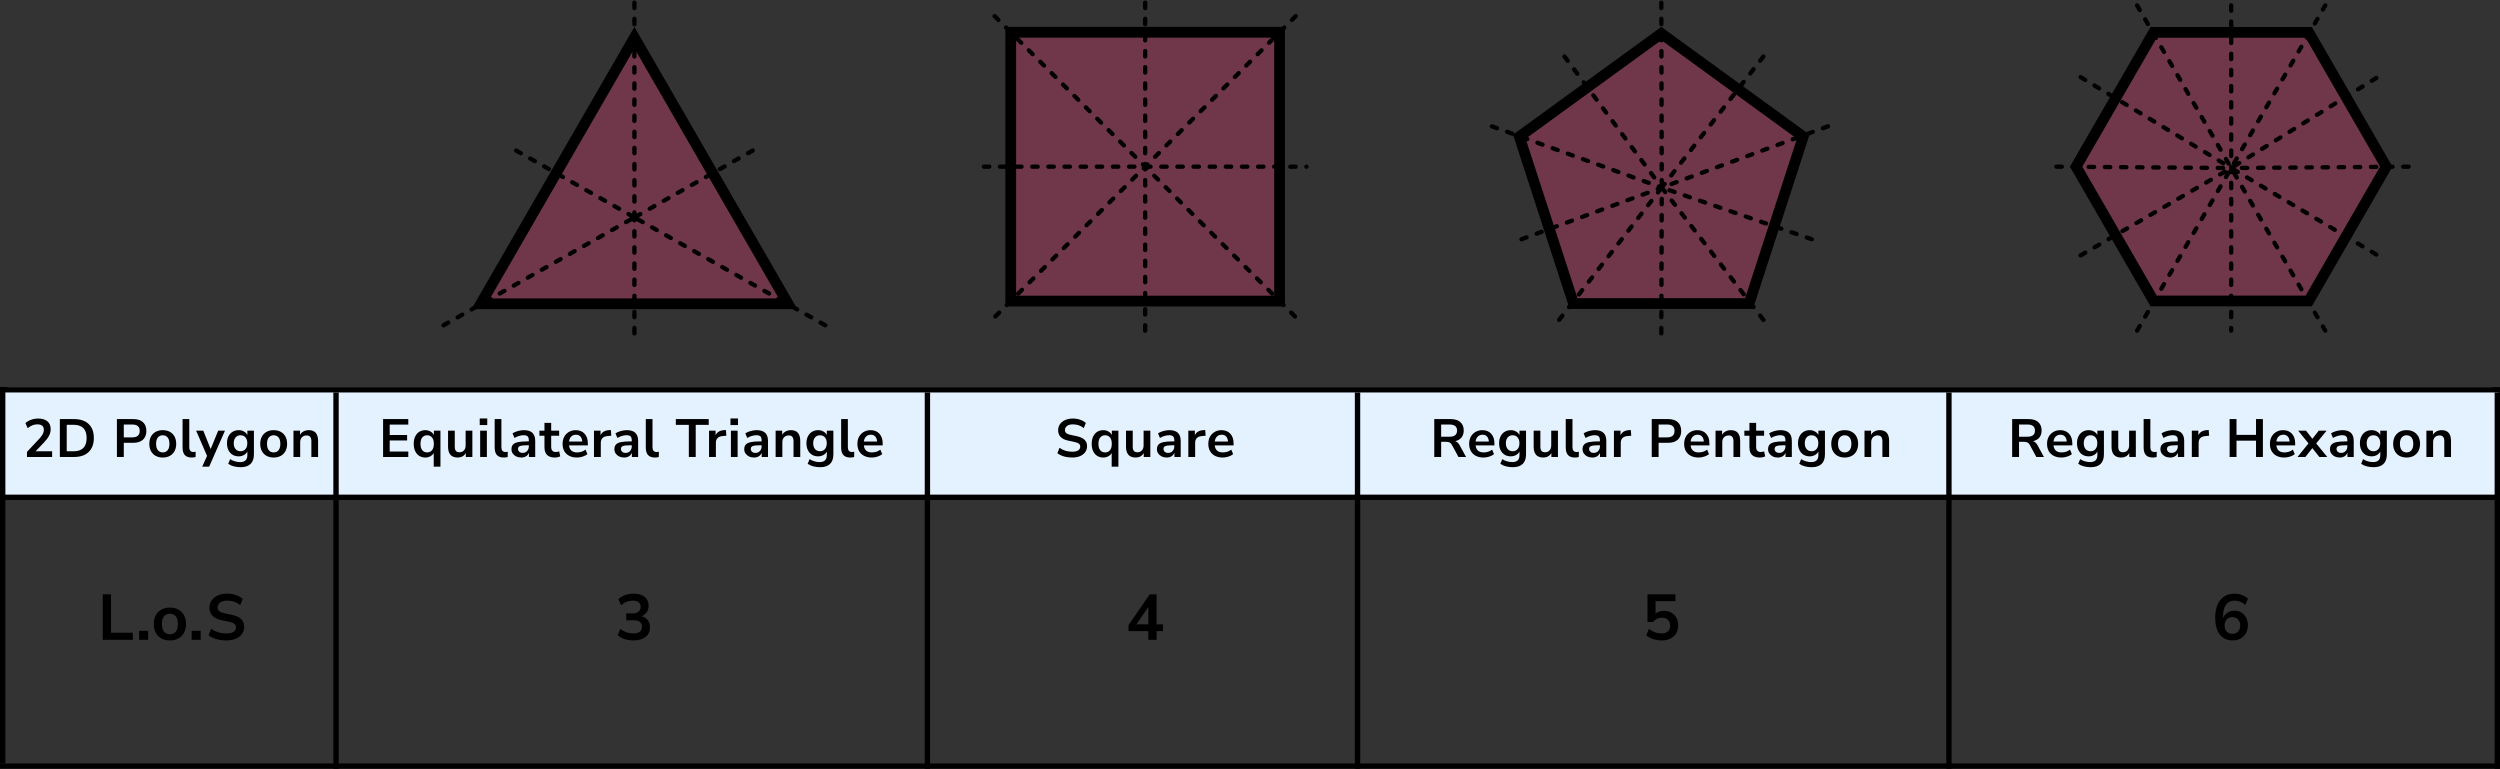 <?xml version="1.0" encoding="UTF-8"?> <svg xmlns="http://www.w3.org/2000/svg" width="465" height="143" viewBox="0 0 465 143" fill="none"><rect x="0" y="0" width="465" height="143" fill="#333333" stroke="none"/><path d="M0 74C0 72.895 0.895 72 2 72H463C464.105 72 465 72.895 465 74V91C465 92.105 464.105 93 463 93H2C0.895 93 0 92.105 0 91V74Z" fill="#E4F2FF"></path><line y1="72.5" x2="465" y2="72.5" stroke="black"></line><line y1="92.5" x2="465" y2="92.5" stroke="black"></line><line y1="142.5" x2="465" y2="142.5" stroke="black"></line><line x1="0.5" y1="72" x2="0.5" y2="142" stroke="black"></line><line x1="62.5" y1="73" x2="62.5" y2="143" stroke="black"></line><line x1="172.5" y1="73" x2="172.5" y2="143" stroke="black"></line><line x1="252.5" y1="73" x2="252.5" y2="143" stroke="black"></line><line x1="362.5" y1="73" x2="362.5" y2="143" stroke="black"></line><line x1="464.5" y1="73" x2="464.5" y2="143" stroke="black"></line><path d="M89.421 56.5L118 7L146.579 56.5H89.421Z" fill="#FF4081" fill-opacity="0.3" stroke="black" stroke-width="2"></path><path d="M118 0.5V40.435M118 62V40.435M96 28L118 40.435M153.5 60.5L118 40.435M140 28L118 40.435M82.5 60.5L118 40.435" stroke="black" stroke-width="0.8" stroke-linecap="round" stroke-linejoin="round" stroke-dasharray="1 2"></path><rect x="188" y="6" width="50" height="50" fill="#FF4081" fill-opacity="0.3" stroke="black" stroke-width="2"></rect><path d="M213 0.5V61.5M183 31H213H243M185 3L241 59M241 3L185 59" stroke="black" stroke-width="0.8" stroke-linecap="round" stroke-linejoin="round" stroke-dasharray="1 2"></path><path d="M282.595 25.421L309 6.236L335.405 25.421L325.319 56.462H292.681L282.595 25.421Z" fill="#FF4081" fill-opacity="0.3" stroke="black" stroke-width="2"></path><path d="M309 0.5L309.086 34.889M309 62L309.086 34.889M291 10.5L309.086 34.889M328 59.5L309.086 34.889M328 10.5L309.086 34.889M290 59.5L309.086 34.889M340 23.5L309.086 34.889M283 44.5L309.086 34.889M277.5 23.5L309.086 34.889M337 44.5L309.086 34.889" stroke="black" stroke-width="0.8" stroke-linecap="round" stroke-linejoin="round" stroke-dasharray="1 2"></path><path d="M400.577 55.981L386.155 31L400.577 6.019H429.423L443.845 31L429.423 55.981H400.577Z" fill="#FF4081" fill-opacity="0.3" stroke="black" stroke-width="2"></path><path d="M415 1V61.5M382.5 31L415 31.25M448 31L415 31.25M397.5 1L432.5 61.5M397.5 61.5L432.5 1M387 14.35L415 31.25M442 47.349L415 31.25M442 14.5L415 31.25M387 47.5L415 31.25" stroke="black" stroke-width="0.8" stroke-linecap="round" stroke-linejoin="round" stroke-dasharray="1 2"></path><path d="M5.016 85V84.05L7.296 81.62C7.602 81.287 7.822 80.993 7.956 80.74C8.089 80.48 8.156 80.217 8.156 79.95C8.156 79.27 7.746 78.93 6.926 78.93C6.286 78.93 5.696 79.17 5.156 79.65L4.726 78.69C5.006 78.437 5.356 78.233 5.776 78.08C6.196 77.927 6.632 77.85 7.086 77.85C7.839 77.85 8.416 78.02 8.816 78.36C9.222 78.7 9.426 79.187 9.426 79.82C9.426 80.247 9.322 80.657 9.116 81.05C8.916 81.443 8.599 81.867 8.166 82.32L6.616 83.94H9.696V85H5.016ZM11.132 85V77.95H13.752C14.932 77.95 15.842 78.253 16.482 78.86C17.128 79.467 17.452 80.337 17.452 81.47C17.452 82.597 17.128 83.467 16.482 84.08C15.842 84.693 14.932 85 13.752 85H11.132ZM12.412 83.94H13.672C15.298 83.94 16.112 83.117 16.112 81.47C16.112 79.83 15.298 79.01 13.672 79.01H12.412V83.94ZM21.744 85V77.95H24.804C25.578 77.95 26.174 78.143 26.594 78.53C27.014 78.917 27.224 79.457 27.224 80.15C27.224 80.843 27.014 81.387 26.594 81.78C26.174 82.167 25.578 82.36 24.804 82.36H23.024V85H21.744ZM23.024 81.35H24.604C25.524 81.35 25.984 80.95 25.984 80.15C25.984 79.357 25.524 78.96 24.604 78.96H23.024V81.35ZM30.274 85.1C29.767 85.1 29.327 84.997 28.954 84.79C28.58 84.583 28.29 84.29 28.084 83.91C27.877 83.523 27.774 83.07 27.774 82.55C27.774 82.03 27.877 81.58 28.084 81.2C28.29 80.82 28.58 80.527 28.954 80.32C29.327 80.113 29.767 80.01 30.274 80.01C30.78 80.01 31.22 80.113 31.594 80.32C31.967 80.527 32.257 80.82 32.464 81.2C32.67 81.58 32.774 82.03 32.774 82.55C32.774 83.07 32.67 83.523 32.464 83.91C32.257 84.29 31.967 84.583 31.594 84.79C31.22 84.997 30.78 85.1 30.274 85.1ZM30.274 84.15C30.647 84.15 30.947 84.017 31.174 83.75C31.4 83.477 31.514 83.077 31.514 82.55C31.514 82.017 31.4 81.62 31.174 81.36C30.947 81.093 30.647 80.96 30.274 80.96C29.9 80.96 29.6 81.093 29.374 81.36C29.147 81.62 29.034 82.017 29.034 82.55C29.034 83.077 29.147 83.477 29.374 83.75C29.6 84.017 29.9 84.15 30.274 84.15ZM35.656 85.1C35.075 85.1 34.645 84.943 34.365 84.63C34.092 84.31 33.956 83.843 33.956 83.23V77.95H35.206V83.17C35.206 83.77 35.459 84.07 35.965 84.07C36.039 84.07 36.112 84.067 36.185 84.06C36.259 84.053 36.329 84.04 36.395 84.02L36.376 85.01C36.136 85.07 35.895 85.1 35.656 85.1ZM37.612 86.8L38.512 84.8L36.482 80.11H37.812L39.182 83.53L40.582 80.11H41.842L38.902 86.8H37.612ZM44.768 86.9C44.315 86.9 43.888 86.847 43.488 86.74C43.095 86.64 42.748 86.483 42.448 86.27L42.808 85.4C43.088 85.587 43.388 85.723 43.708 85.81C44.028 85.903 44.348 85.95 44.668 85.95C45.561 85.95 46.008 85.52 46.008 84.66V83.99C45.868 84.263 45.651 84.48 45.358 84.64C45.071 84.8 44.751 84.88 44.398 84.88C43.958 84.88 43.575 84.78 43.248 84.58C42.921 84.373 42.668 84.087 42.488 83.72C42.308 83.353 42.218 82.927 42.218 82.44C42.218 81.953 42.308 81.53 42.488 81.17C42.668 80.803 42.921 80.52 43.248 80.32C43.575 80.113 43.958 80.01 44.398 80.01C44.765 80.01 45.091 80.093 45.378 80.26C45.665 80.42 45.875 80.637 46.008 80.91V80.11H47.228V84.51C47.228 85.303 47.018 85.9 46.598 86.3C46.178 86.7 45.568 86.9 44.768 86.9ZM44.738 83.93C45.125 83.93 45.431 83.797 45.658 83.53C45.885 83.263 45.998 82.9 45.998 82.44C45.998 81.98 45.885 81.62 45.658 81.36C45.431 81.093 45.125 80.96 44.738 80.96C44.351 80.96 44.045 81.093 43.818 81.36C43.591 81.62 43.478 81.98 43.478 82.44C43.478 82.9 43.591 83.263 43.818 83.53C44.045 83.797 44.351 83.93 44.738 83.93ZM50.903 85.1C50.396 85.1 49.956 84.997 49.583 84.79C49.21 84.583 48.92 84.29 48.713 83.91C48.506 83.523 48.403 83.07 48.403 82.55C48.403 82.03 48.506 81.58 48.713 81.2C48.92 80.82 49.21 80.527 49.583 80.32C49.956 80.113 50.396 80.01 50.903 80.01C51.41 80.01 51.85 80.113 52.223 80.32C52.596 80.527 52.886 80.82 53.093 81.2C53.3 81.58 53.403 82.03 53.403 82.55C53.403 83.07 53.3 83.523 53.093 83.91C52.886 84.29 52.596 84.583 52.223 84.79C51.85 84.997 51.41 85.1 50.903 85.1ZM50.903 84.15C51.276 84.15 51.576 84.017 51.803 83.75C52.03 83.477 52.143 83.077 52.143 82.55C52.143 82.017 52.03 81.62 51.803 81.36C51.576 81.093 51.276 80.96 50.903 80.96C50.53 80.96 50.23 81.093 50.003 81.36C49.776 81.62 49.663 82.017 49.663 82.55C49.663 83.077 49.776 83.477 50.003 83.75C50.23 84.017 50.53 84.15 50.903 84.15ZM54.585 85V80.11H55.805V80.87C55.971 80.59 56.195 80.377 56.475 80.23C56.761 80.083 57.081 80.01 57.435 80.01C58.588 80.01 59.165 80.68 59.165 82.02V85H57.915V82.08C57.915 81.7 57.841 81.423 57.695 81.25C57.555 81.077 57.335 80.99 57.035 80.99C56.668 80.99 56.375 81.107 56.155 81.34C55.941 81.567 55.835 81.87 55.835 82.25V85H54.585Z" fill="black"></path><path d="M71.254 85V77.95H75.944V78.97H72.484V80.91H75.724V81.93H72.484V83.98H75.944V85H71.254ZM80.672 86.8V84.26C80.532 84.513 80.322 84.717 80.042 84.87C79.762 85.023 79.448 85.1 79.102 85.1C78.675 85.1 78.298 84.997 77.972 84.79C77.652 84.583 77.402 84.29 77.222 83.91C77.042 83.523 76.952 83.07 76.952 82.55C76.952 82.023 77.042 81.573 77.222 81.2C77.402 80.82 77.652 80.527 77.972 80.32C78.298 80.113 78.675 80.01 79.102 80.01C79.462 80.01 79.785 80.093 80.072 80.26C80.358 80.42 80.568 80.637 80.702 80.91V80.11H81.922V86.8H80.672ZM79.452 84.15C79.825 84.15 80.125 84.017 80.352 83.75C80.578 83.477 80.692 83.077 80.692 82.55C80.692 82.017 80.578 81.62 80.352 81.36C80.125 81.093 79.825 80.96 79.452 80.96C79.078 80.96 78.778 81.093 78.552 81.36C78.325 81.62 78.212 82.017 78.212 82.55C78.212 83.077 78.325 83.477 78.552 83.75C78.778 84.017 79.078 84.15 79.452 84.15ZM85.138 85.1C83.938 85.1 83.338 84.427 83.338 83.08V80.11H84.588V83.1C84.588 83.447 84.658 83.703 84.798 83.87C84.938 84.037 85.161 84.12 85.468 84.12C85.801 84.12 86.074 84.007 86.288 83.78C86.501 83.547 86.608 83.24 86.608 82.86V80.11H87.858V85H86.638V84.27C86.311 84.823 85.811 85.1 85.138 85.1ZM89.229 79.06V77.84H90.629V79.06H89.229ZM89.309 85V80.11H90.559V85H89.309ZM93.708 85.1C93.128 85.1 92.698 84.943 92.418 84.63C92.144 84.31 92.008 83.843 92.008 83.23V77.95H93.258V83.17C93.258 83.77 93.511 84.07 94.018 84.07C94.091 84.07 94.164 84.067 94.238 84.06C94.311 84.053 94.381 84.04 94.448 84.02L94.428 85.01C94.188 85.07 93.948 85.1 93.708 85.1ZM96.961 85.1C96.608 85.1 96.291 85.033 96.011 84.9C95.738 84.76 95.521 84.573 95.361 84.34C95.208 84.107 95.131 83.843 95.131 83.55C95.131 83.19 95.224 82.907 95.411 82.7C95.598 82.487 95.901 82.333 96.321 82.24C96.741 82.147 97.304 82.1 98.011 82.1H98.361V81.89C98.361 81.557 98.288 81.317 98.141 81.17C97.994 81.023 97.748 80.95 97.401 80.95C97.128 80.95 96.848 80.993 96.561 81.08C96.274 81.16 95.984 81.287 95.691 81.46L95.331 80.61C95.504 80.49 95.708 80.387 95.941 80.3C96.181 80.207 96.431 80.137 96.691 80.09C96.958 80.037 97.208 80.01 97.441 80.01C98.154 80.01 98.684 80.177 99.031 80.51C99.378 80.837 99.551 81.347 99.551 82.04V85H98.381V84.22C98.268 84.493 98.088 84.71 97.841 84.87C97.594 85.023 97.301 85.1 96.961 85.1ZM97.221 84.24C97.548 84.24 97.818 84.127 98.031 83.9C98.251 83.673 98.361 83.387 98.361 83.04V82.82H98.021C97.394 82.82 96.958 82.87 96.711 82.97C96.471 83.063 96.351 83.237 96.351 83.49C96.351 83.71 96.428 83.89 96.581 84.03C96.734 84.17 96.948 84.24 97.221 84.24ZM103.21 85.1C101.916 85.1 101.27 84.46 101.27 83.18V81.05H100.33V80.11H101.27V78.65H102.52V80.11H104V81.05H102.52V83.11C102.52 83.43 102.59 83.67 102.73 83.83C102.87 83.99 103.096 84.07 103.41 84.07C103.503 84.07 103.6 84.06 103.7 84.04C103.8 84.013 103.903 83.987 104.01 83.96L104.2 84.88C104.08 84.947 103.926 85 103.74 85.04C103.56 85.08 103.383 85.1 103.21 85.1ZM107.319 85.1C106.765 85.1 106.289 84.997 105.889 84.79C105.489 84.583 105.179 84.29 104.959 83.91C104.745 83.53 104.639 83.08 104.639 82.56C104.639 82.053 104.742 81.61 104.949 81.23C105.162 80.85 105.452 80.553 105.819 80.34C106.192 80.12 106.615 80.01 107.089 80.01C107.782 80.01 108.329 80.23 108.729 80.67C109.135 81.11 109.339 81.71 109.339 82.47V82.84H105.839C105.932 83.713 106.432 84.15 107.339 84.15C107.612 84.15 107.885 84.11 108.159 84.03C108.432 83.943 108.682 83.81 108.909 83.63L109.259 84.47C109.025 84.663 108.732 84.817 108.379 84.93C108.025 85.043 107.672 85.1 107.319 85.1ZM107.139 80.86C106.772 80.86 106.475 80.973 106.249 81.2C106.022 81.427 105.885 81.733 105.839 82.12H108.299C108.272 81.713 108.159 81.403 107.959 81.19C107.765 80.97 107.492 80.86 107.139 80.86ZM110.479 85V80.11H111.699V80.97C111.939 80.39 112.452 80.07 113.239 80.01L113.619 79.98L113.699 81.04L112.979 81.11C112.159 81.19 111.749 81.61 111.749 82.37V85H110.479ZM116.106 85.1C115.753 85.1 115.436 85.033 115.156 84.9C114.883 84.76 114.666 84.573 114.506 84.34C114.353 84.107 114.276 83.843 114.276 83.55C114.276 83.19 114.369 82.907 114.556 82.7C114.743 82.487 115.046 82.333 115.466 82.24C115.886 82.147 116.449 82.1 117.156 82.1H117.506V81.89C117.506 81.557 117.433 81.317 117.286 81.17C117.139 81.023 116.893 80.95 116.546 80.95C116.273 80.95 115.993 80.993 115.706 81.08C115.419 81.16 115.129 81.287 114.836 81.46L114.476 80.61C114.649 80.49 114.853 80.387 115.086 80.3C115.326 80.207 115.576 80.137 115.836 80.09C116.103 80.037 116.353 80.01 116.586 80.01C117.299 80.01 117.829 80.177 118.176 80.51C118.523 80.837 118.696 81.347 118.696 82.04V85H117.526V84.22C117.413 84.493 117.233 84.71 116.986 84.87C116.739 85.023 116.446 85.1 116.106 85.1ZM116.366 84.24C116.693 84.24 116.963 84.127 117.176 83.9C117.396 83.673 117.506 83.387 117.506 83.04V82.82H117.166C116.539 82.82 116.103 82.87 115.856 82.97C115.616 83.063 115.496 83.237 115.496 83.49C115.496 83.71 115.573 83.89 115.726 84.03C115.879 84.17 116.093 84.24 116.366 84.24ZM121.815 85.1C121.235 85.1 120.805 84.943 120.525 84.63C120.251 84.31 120.115 83.843 120.115 83.23V77.95H121.365V83.17C121.365 83.77 121.618 84.07 122.125 84.07C122.198 84.07 122.271 84.067 122.345 84.06C122.418 84.053 122.488 84.04 122.555 84.02L122.535 85.01C122.295 85.07 122.055 85.1 121.815 85.1ZM128.123 85V79.02H125.703V77.95H131.823V79.02H129.403V85H128.123ZM131.883 85V80.11H133.103V80.97C133.343 80.39 133.856 80.07 134.643 80.01L135.023 79.98L135.103 81.04L134.383 81.11C133.563 81.19 133.153 81.61 133.153 82.37V85H131.883ZM135.869 79.06V77.84H137.269V79.06H135.869ZM135.949 85V80.11H137.199V85H135.949ZM140.258 85.1C139.905 85.1 139.588 85.033 139.308 84.9C139.035 84.76 138.818 84.573 138.658 84.34C138.505 84.107 138.428 83.843 138.428 83.55C138.428 83.19 138.521 82.907 138.708 82.7C138.895 82.487 139.198 82.333 139.618 82.24C140.038 82.147 140.601 82.1 141.308 82.1H141.658V81.89C141.658 81.557 141.585 81.317 141.438 81.17C141.291 81.023 141.045 80.95 140.698 80.95C140.425 80.95 140.145 80.993 139.858 81.08C139.571 81.16 139.281 81.287 138.988 81.46L138.628 80.61C138.801 80.49 139.005 80.387 139.238 80.3C139.478 80.207 139.728 80.137 139.988 80.09C140.255 80.037 140.505 80.01 140.738 80.01C141.451 80.01 141.981 80.177 142.328 80.51C142.675 80.837 142.848 81.347 142.848 82.04V85H141.678V84.22C141.565 84.493 141.385 84.71 141.138 84.87C140.891 85.023 140.598 85.1 140.258 85.1ZM140.518 84.24C140.845 84.24 141.115 84.127 141.328 83.9C141.548 83.673 141.658 83.387 141.658 83.04V82.82H141.318C140.691 82.82 140.255 82.87 140.008 82.97C139.768 83.063 139.648 83.237 139.648 83.49C139.648 83.71 139.725 83.89 139.878 84.03C140.031 84.17 140.245 84.24 140.518 84.24ZM144.267 85V80.11H145.487V80.87C145.653 80.59 145.877 80.377 146.157 80.23C146.443 80.083 146.763 80.01 147.117 80.01C148.27 80.01 148.847 80.68 148.847 82.02V85H147.597V82.08C147.597 81.7 147.523 81.423 147.377 81.25C147.237 81.077 147.017 80.99 146.717 80.99C146.35 80.99 146.057 81.107 145.837 81.34C145.623 81.567 145.517 81.87 145.517 82.25V85H144.267ZM152.546 86.9C152.093 86.9 151.666 86.847 151.266 86.74C150.873 86.64 150.526 86.483 150.226 86.27L150.586 85.4C150.866 85.587 151.166 85.723 151.486 85.81C151.806 85.903 152.126 85.95 152.446 85.95C153.34 85.95 153.786 85.52 153.786 84.66V83.99C153.646 84.263 153.43 84.48 153.136 84.64C152.85 84.8 152.53 84.88 152.176 84.88C151.736 84.88 151.353 84.78 151.026 84.58C150.7 84.373 150.446 84.087 150.266 83.72C150.086 83.353 149.996 82.927 149.996 82.44C149.996 81.953 150.086 81.53 150.266 81.17C150.446 80.803 150.7 80.52 151.026 80.32C151.353 80.113 151.736 80.01 152.176 80.01C152.543 80.01 152.87 80.093 153.156 80.26C153.443 80.42 153.653 80.637 153.786 80.91V80.11H155.006V84.51C155.006 85.303 154.796 85.9 154.376 86.3C153.956 86.7 153.346 86.9 152.546 86.9ZM152.516 83.93C152.903 83.93 153.21 83.797 153.436 83.53C153.663 83.263 153.776 82.9 153.776 82.44C153.776 81.98 153.663 81.62 153.436 81.36C153.21 81.093 152.903 80.96 152.516 80.96C152.13 80.96 151.823 81.093 151.596 81.36C151.37 81.62 151.256 81.98 151.256 82.44C151.256 82.9 151.37 83.263 151.596 83.53C151.823 83.797 152.13 83.93 152.516 83.93ZM158.151 85.1C157.571 85.1 157.141 84.943 156.861 84.63C156.588 84.31 156.451 83.843 156.451 83.23V77.95H157.701V83.17C157.701 83.77 157.955 84.07 158.461 84.07C158.535 84.07 158.608 84.067 158.681 84.06C158.755 84.053 158.825 84.04 158.891 84.02L158.871 85.01C158.631 85.07 158.391 85.1 158.151 85.1ZM162.156 85.1C161.603 85.1 161.126 84.997 160.726 84.79C160.326 84.583 160.016 84.29 159.796 83.91C159.583 83.53 159.476 83.08 159.476 82.56C159.476 82.053 159.579 81.61 159.786 81.23C159.999 80.85 160.289 80.553 160.656 80.34C161.029 80.12 161.453 80.01 161.926 80.01C162.619 80.01 163.166 80.23 163.566 80.67C163.973 81.11 164.176 81.71 164.176 82.47V82.84H160.676C160.769 83.713 161.269 84.15 162.176 84.15C162.449 84.15 162.723 84.11 162.996 84.03C163.269 83.943 163.519 83.81 163.746 83.63L164.096 84.47C163.863 84.663 163.569 84.817 163.216 84.93C162.863 85.043 162.509 85.1 162.156 85.1ZM161.976 80.86C161.609 80.86 161.313 80.973 161.086 81.2C160.859 81.427 160.723 81.733 160.676 82.12H163.136C163.109 81.713 162.996 81.403 162.796 81.19C162.603 80.97 162.329 80.86 161.976 80.86Z" fill="black"></path><path d="M199.414 85.1C198.861 85.1 198.347 85.03 197.874 84.89C197.401 84.743 197.001 84.547 196.674 84.3L197.064 83.29C197.391 83.523 197.747 83.703 198.134 83.83C198.527 83.957 198.954 84.02 199.414 84.02C199.941 84.02 200.324 83.933 200.564 83.76C200.804 83.58 200.924 83.35 200.924 83.07C200.924 82.837 200.837 82.653 200.664 82.52C200.497 82.387 200.207 82.277 199.794 82.19L198.694 81.96C197.441 81.693 196.814 81.05 196.814 80.03C196.814 79.59 196.931 79.207 197.164 78.88C197.397 78.553 197.721 78.3 198.134 78.12C198.547 77.94 199.024 77.85 199.564 77.85C200.044 77.85 200.494 77.923 200.914 78.07C201.334 78.21 201.684 78.41 201.964 78.67L201.574 79.63C201.021 79.163 200.347 78.93 199.554 78.93C199.094 78.93 198.734 79.027 198.474 79.22C198.214 79.413 198.084 79.667 198.084 79.98C198.084 80.22 198.164 80.413 198.324 80.56C198.484 80.7 198.757 80.81 199.144 80.89L200.234 81.12C200.894 81.26 201.384 81.48 201.704 81.78C202.031 82.08 202.194 82.48 202.194 82.98C202.194 83.4 202.081 83.77 201.854 84.09C201.627 84.41 201.304 84.66 200.884 84.84C200.471 85.013 199.981 85.1 199.414 85.1ZM206.772 86.8V84.26C206.632 84.513 206.422 84.717 206.142 84.87C205.862 85.023 205.549 85.1 205.202 85.1C204.776 85.1 204.399 84.997 204.072 84.79C203.752 84.583 203.502 84.29 203.322 83.91C203.142 83.523 203.052 83.07 203.052 82.55C203.052 82.023 203.142 81.573 203.322 81.2C203.502 80.82 203.752 80.527 204.072 80.32C204.399 80.113 204.776 80.01 205.202 80.01C205.562 80.01 205.886 80.093 206.172 80.26C206.459 80.42 206.669 80.637 206.802 80.91V80.11H208.022V86.8H206.772ZM205.552 84.15C205.926 84.15 206.226 84.017 206.452 83.75C206.679 83.477 206.792 83.077 206.792 82.55C206.792 82.017 206.679 81.62 206.452 81.36C206.226 81.093 205.926 80.96 205.552 80.96C205.179 80.96 204.879 81.093 204.652 81.36C204.426 81.62 204.312 82.017 204.312 82.55C204.312 83.077 204.426 83.477 204.652 83.75C204.879 84.017 205.179 84.15 205.552 84.15ZM211.239 85.1C210.039 85.1 209.439 84.427 209.439 83.08V80.11H210.689V83.1C210.689 83.447 210.759 83.703 210.899 83.87C211.039 84.037 211.262 84.12 211.569 84.12C211.902 84.12 212.175 84.007 212.389 83.78C212.602 83.547 212.709 83.24 212.709 82.86V80.11H213.959V85H212.739V84.27C212.412 84.823 211.912 85.1 211.239 85.1ZM217.02 85.1C216.666 85.1 216.35 85.033 216.07 84.9C215.796 84.76 215.58 84.573 215.42 84.34C215.266 84.107 215.19 83.843 215.19 83.55C215.19 83.19 215.283 82.907 215.47 82.7C215.656 82.487 215.96 82.333 216.38 82.24C216.8 82.147 217.363 82.1 218.07 82.1H218.42V81.89C218.42 81.557 218.346 81.317 218.2 81.17C218.053 81.023 217.806 80.95 217.46 80.95C217.186 80.95 216.906 80.993 216.62 81.08C216.333 81.16 216.043 81.287 215.75 81.46L215.39 80.61C215.563 80.49 215.766 80.387 216 80.3C216.24 80.207 216.49 80.137 216.75 80.09C217.016 80.037 217.266 80.01 217.5 80.01C218.213 80.01 218.743 80.177 219.09 80.51C219.436 80.837 219.61 81.347 219.61 82.04V85H218.44V84.22C218.326 84.493 218.146 84.71 217.9 84.87C217.653 85.023 217.36 85.1 217.02 85.1ZM217.28 84.24C217.606 84.24 217.876 84.127 218.09 83.9C218.31 83.673 218.42 83.387 218.42 83.04V82.82H218.08C217.453 82.82 217.016 82.87 216.77 82.97C216.53 83.063 216.41 83.237 216.41 83.49C216.41 83.71 216.486 83.89 216.64 84.03C216.793 84.17 217.006 84.24 217.28 84.24ZM221.028 85V80.11H222.248V80.97C222.488 80.39 223.002 80.07 223.788 80.01L224.168 79.98L224.248 81.04L223.528 81.11C222.708 81.19 222.298 81.61 222.298 82.37V85H221.028ZM227.426 85.1C226.873 85.1 226.396 84.997 225.996 84.79C225.596 84.583 225.286 84.29 225.066 83.91C224.853 83.53 224.746 83.08 224.746 82.56C224.746 82.053 224.85 81.61 225.056 81.23C225.27 80.85 225.56 80.553 225.926 80.34C226.3 80.12 226.723 80.01 227.196 80.01C227.89 80.01 228.436 80.23 228.836 80.67C229.243 81.11 229.446 81.71 229.446 82.47V82.84H225.946C226.04 83.713 226.54 84.15 227.446 84.15C227.72 84.15 227.993 84.11 228.266 84.03C228.54 83.943 228.79 83.81 229.016 83.63L229.366 84.47C229.133 84.663 228.84 84.817 228.486 84.93C228.133 85.043 227.78 85.1 227.426 85.1ZM227.246 80.86C226.88 80.86 226.583 80.973 226.356 81.2C226.13 81.427 225.993 81.733 225.946 82.12H228.406C228.38 81.713 228.266 81.403 228.066 81.19C227.873 80.97 227.6 80.86 227.246 80.86Z" fill="black"></path><path d="M266.775 85V77.95H269.835C270.608 77.95 271.205 78.137 271.625 78.51C272.045 78.877 272.255 79.393 272.255 80.06C272.255 80.587 272.118 81.023 271.845 81.37C271.572 81.71 271.178 81.94 270.665 82.06C271.005 82.167 271.285 82.423 271.505 82.83L272.685 85H271.275L270.055 82.75C269.935 82.53 269.792 82.38 269.625 82.3C269.465 82.22 269.258 82.18 269.005 82.18H268.055V85H266.775ZM268.055 81.23H269.615C270.548 81.23 271.015 80.85 271.015 80.09C271.015 79.337 270.548 78.96 269.615 78.96H268.055V81.23ZM275.943 85.1C275.39 85.1 274.913 84.997 274.513 84.79C274.113 84.583 273.803 84.29 273.583 83.91C273.37 83.53 273.263 83.08 273.263 82.56C273.263 82.053 273.367 81.61 273.573 81.23C273.787 80.85 274.077 80.553 274.443 80.34C274.817 80.12 275.24 80.01 275.713 80.01C276.407 80.01 276.953 80.23 277.353 80.67C277.76 81.11 277.963 81.71 277.963 82.47V82.84H274.463C274.557 83.713 275.057 84.15 275.963 84.15C276.237 84.15 276.51 84.11 276.783 84.03C277.057 83.943 277.307 83.81 277.533 83.63L277.883 84.47C277.65 84.663 277.357 84.817 277.003 84.93C276.65 85.043 276.297 85.1 275.943 85.1ZM275.763 80.86C275.397 80.86 275.1 80.973 274.873 81.2C274.647 81.427 274.51 81.733 274.463 82.12H276.923C276.897 81.713 276.783 81.403 276.583 81.19C276.39 80.97 276.117 80.86 275.763 80.86ZM281.383 86.9C280.93 86.9 280.503 86.847 280.103 86.74C279.71 86.64 279.363 86.483 279.063 86.27L279.423 85.4C279.703 85.587 280.003 85.723 280.323 85.81C280.643 85.903 280.963 85.95 281.283 85.95C282.177 85.95 282.623 85.52 282.623 84.66V83.99C282.483 84.263 282.267 84.48 281.973 84.64C281.687 84.8 281.367 84.88 281.013 84.88C280.573 84.88 280.19 84.78 279.863 84.58C279.537 84.373 279.283 84.087 279.103 83.72C278.923 83.353 278.833 82.927 278.833 82.44C278.833 81.953 278.923 81.53 279.103 81.17C279.283 80.803 279.537 80.52 279.863 80.32C280.19 80.113 280.573 80.01 281.013 80.01C281.38 80.01 281.707 80.093 281.993 80.26C282.28 80.42 282.49 80.637 282.623 80.91V80.11H283.843V84.51C283.843 85.303 283.633 85.9 283.213 86.3C282.793 86.7 282.183 86.9 281.383 86.9ZM281.353 83.93C281.74 83.93 282.047 83.797 282.273 83.53C282.5 83.263 282.613 82.9 282.613 82.44C282.613 81.98 282.5 81.62 282.273 81.36C282.047 81.093 281.74 80.96 281.353 80.96C280.967 80.96 280.66 81.093 280.433 81.36C280.207 81.62 280.093 81.98 280.093 82.44C280.093 82.9 280.207 83.263 280.433 83.53C280.66 83.797 280.967 83.93 281.353 83.93ZM287.058 85.1C285.858 85.1 285.258 84.427 285.258 83.08V80.11H286.508V83.1C286.508 83.447 286.578 83.703 286.718 83.87C286.858 84.037 287.082 84.12 287.388 84.12C287.722 84.12 287.995 84.007 288.208 83.78C288.422 83.547 288.528 83.24 288.528 82.86V80.11H289.778V85H288.558V84.27C288.232 84.823 287.732 85.1 287.058 85.1ZM292.929 85.1C292.349 85.1 291.919 84.943 291.639 84.63C291.366 84.31 291.229 83.843 291.229 83.23V77.95H292.479V83.17C292.479 83.77 292.733 84.07 293.239 84.07C293.313 84.07 293.386 84.067 293.459 84.06C293.533 84.053 293.603 84.04 293.669 84.02L293.649 85.01C293.409 85.07 293.169 85.1 292.929 85.1ZM296.183 85.1C295.83 85.1 295.513 85.033 295.233 84.9C294.96 84.76 294.743 84.573 294.583 84.34C294.43 84.107 294.353 83.843 294.353 83.55C294.353 83.19 294.446 82.907 294.633 82.7C294.82 82.487 295.123 82.333 295.543 82.24C295.963 82.147 296.526 82.1 297.233 82.1H297.583V81.89C297.583 81.557 297.51 81.317 297.363 81.17C297.216 81.023 296.97 80.95 296.623 80.95C296.35 80.95 296.07 80.993 295.783 81.08C295.496 81.16 295.206 81.287 294.913 81.46L294.553 80.61C294.726 80.49 294.93 80.387 295.163 80.3C295.403 80.207 295.653 80.137 295.913 80.09C296.18 80.037 296.43 80.01 296.663 80.01C297.376 80.01 297.906 80.177 298.253 80.51C298.6 80.837 298.773 81.347 298.773 82.04V85H297.603V84.22C297.49 84.493 297.31 84.71 297.063 84.87C296.816 85.023 296.523 85.1 296.183 85.1ZM296.443 84.24C296.77 84.24 297.04 84.127 297.253 83.9C297.473 83.673 297.583 83.387 297.583 83.04V82.82H297.243C296.616 82.82 296.18 82.87 295.933 82.97C295.693 83.063 295.573 83.237 295.573 83.49C295.573 83.71 295.65 83.89 295.803 84.03C295.956 84.17 296.17 84.24 296.443 84.24ZM300.192 85V80.11H301.412V80.97C301.652 80.39 302.165 80.07 302.952 80.01L303.332 79.98L303.412 81.04L302.692 81.11C301.872 81.19 301.462 81.61 301.462 82.37V85H300.192ZM307.223 85V77.95H310.283C311.056 77.95 311.653 78.143 312.073 78.53C312.493 78.917 312.703 79.457 312.703 80.15C312.703 80.843 312.493 81.387 312.073 81.78C311.653 82.167 311.056 82.36 310.283 82.36H308.503V85H307.223ZM308.503 81.35H310.083C311.003 81.35 311.463 80.95 311.463 80.15C311.463 79.357 311.003 78.96 310.083 78.96H308.503V81.35ZM315.932 85.1C315.379 85.1 314.902 84.997 314.502 84.79C314.102 84.583 313.792 84.29 313.572 83.91C313.359 83.53 313.252 83.08 313.252 82.56C313.252 82.053 313.356 81.61 313.562 81.23C313.776 80.85 314.066 80.553 314.432 80.34C314.806 80.12 315.229 80.01 315.702 80.01C316.396 80.01 316.942 80.23 317.342 80.67C317.749 81.11 317.952 81.71 317.952 82.47V82.84H314.452C314.546 83.713 315.046 84.15 315.952 84.15C316.226 84.15 316.499 84.11 316.772 84.03C317.046 83.943 317.296 83.81 317.522 83.63L317.872 84.47C317.639 84.663 317.346 84.817 316.992 84.93C316.639 85.043 316.286 85.1 315.932 85.1ZM315.752 80.86C315.386 80.86 315.089 80.973 314.862 81.2C314.636 81.427 314.499 81.733 314.452 82.12H316.912C316.886 81.713 316.772 81.403 316.572 81.19C316.379 80.97 316.106 80.86 315.752 80.86ZM319.092 85V80.11H320.312V80.87C320.479 80.59 320.702 80.377 320.982 80.23C321.269 80.083 321.589 80.01 321.942 80.01C323.096 80.01 323.672 80.68 323.672 82.02V85H322.422V82.08C322.422 81.7 322.349 81.423 322.202 81.25C322.062 81.077 321.842 80.99 321.542 80.99C321.176 80.99 320.882 81.107 320.662 81.34C320.449 81.567 320.342 81.87 320.342 82.25V85H319.092ZM327.332 85.1C326.039 85.1 325.392 84.46 325.392 83.18V81.05H324.452V80.11H325.392V78.65H326.642V80.11H328.122V81.05H326.642V83.11C326.642 83.43 326.712 83.67 326.852 83.83C326.992 83.99 327.219 84.07 327.532 84.07C327.625 84.07 327.722 84.06 327.822 84.04C327.922 84.013 328.025 83.987 328.132 83.96L328.322 84.88C328.202 84.947 328.049 85 327.862 85.04C327.682 85.08 327.505 85.1 327.332 85.1ZM330.69 85.1C330.337 85.1 330.02 85.033 329.74 84.9C329.467 84.76 329.25 84.573 329.09 84.34C328.937 84.107 328.86 83.843 328.86 83.55C328.86 83.19 328.953 82.907 329.14 82.7C329.327 82.487 329.63 82.333 330.05 82.24C330.47 82.147 331.033 82.1 331.74 82.1H332.09V81.89C332.09 81.557 332.017 81.317 331.87 81.17C331.723 81.023 331.477 80.95 331.13 80.95C330.857 80.95 330.577 80.993 330.29 81.08C330.003 81.16 329.713 81.287 329.42 81.46L329.06 80.61C329.233 80.49 329.437 80.387 329.67 80.3C329.91 80.207 330.16 80.137 330.42 80.09C330.687 80.037 330.937 80.01 331.17 80.01C331.883 80.01 332.413 80.177 332.76 80.51C333.107 80.837 333.28 81.347 333.28 82.04V85H332.11V84.22C331.997 84.493 331.817 84.71 331.57 84.87C331.323 85.023 331.03 85.1 330.69 85.1ZM330.95 84.24C331.277 84.24 331.547 84.127 331.76 83.9C331.98 83.673 332.09 83.387 332.09 83.04V82.82H331.75C331.123 82.82 330.687 82.87 330.44 82.97C330.2 83.063 330.08 83.237 330.08 83.49C330.08 83.71 330.157 83.89 330.31 84.03C330.463 84.17 330.677 84.24 330.95 84.24ZM336.979 86.9C336.525 86.9 336.099 86.847 335.699 86.74C335.305 86.64 334.959 86.483 334.659 86.27L335.019 85.4C335.299 85.587 335.599 85.723 335.919 85.81C336.239 85.903 336.559 85.95 336.879 85.95C337.772 85.95 338.219 85.52 338.219 84.66V83.99C338.079 84.263 337.862 84.48 337.569 84.64C337.282 84.8 336.962 84.88 336.609 84.88C336.169 84.88 335.785 84.78 335.459 84.58C335.132 84.373 334.879 84.087 334.699 83.72C334.519 83.353 334.429 82.927 334.429 82.44C334.429 81.953 334.519 81.53 334.699 81.17C334.879 80.803 335.132 80.52 335.459 80.32C335.785 80.113 336.169 80.01 336.609 80.01C336.975 80.01 337.302 80.093 337.589 80.26C337.875 80.42 338.085 80.637 338.219 80.91V80.11H339.439V84.51C339.439 85.303 339.229 85.9 338.809 86.3C338.389 86.7 337.779 86.9 336.979 86.9ZM336.949 83.93C337.335 83.93 337.642 83.797 337.869 83.53C338.095 83.263 338.209 82.9 338.209 82.44C338.209 81.98 338.095 81.62 337.869 81.36C337.642 81.093 337.335 80.96 336.949 80.96C336.562 80.96 336.255 81.093 336.029 81.36C335.802 81.62 335.689 81.98 335.689 82.44C335.689 82.9 335.802 83.263 336.029 83.53C336.255 83.797 336.562 83.93 336.949 83.93ZM343.114 85.1C342.607 85.1 342.167 84.997 341.794 84.79C341.42 84.583 341.13 84.29 340.924 83.91C340.717 83.523 340.614 83.07 340.614 82.55C340.614 82.03 340.717 81.58 340.924 81.2C341.13 80.82 341.42 80.527 341.794 80.32C342.167 80.113 342.607 80.01 343.114 80.01C343.62 80.01 344.06 80.113 344.434 80.32C344.807 80.527 345.097 80.82 345.304 81.2C345.51 81.58 345.614 82.03 345.614 82.55C345.614 83.07 345.51 83.523 345.304 83.91C345.097 84.29 344.807 84.583 344.434 84.79C344.06 84.997 343.62 85.1 343.114 85.1ZM343.114 84.15C343.487 84.15 343.787 84.017 344.014 83.75C344.24 83.477 344.354 83.077 344.354 82.55C344.354 82.017 344.24 81.62 344.014 81.36C343.787 81.093 343.487 80.96 343.114 80.96C342.74 80.96 342.44 81.093 342.214 81.36C341.987 81.62 341.874 82.017 341.874 82.55C341.874 83.077 341.987 83.477 342.214 83.75C342.44 84.017 342.74 84.15 343.114 84.15ZM346.796 85V80.11H348.016V80.87C348.182 80.59 348.406 80.377 348.686 80.23C348.972 80.083 349.292 80.01 349.646 80.01C350.799 80.01 351.376 80.68 351.376 82.02V85H350.126V82.08C350.126 81.7 350.052 81.423 349.906 81.25C349.766 81.077 349.546 80.99 349.246 80.99C348.879 80.99 348.586 81.107 348.366 81.34C348.152 81.567 348.046 81.87 348.046 82.25V85H346.796Z" fill="black"></path><path d="M374.261 85V77.95H377.321C378.094 77.95 378.691 78.137 379.111 78.51C379.531 78.877 379.741 79.393 379.741 80.06C379.741 80.587 379.604 81.023 379.331 81.37C379.058 81.71 378.664 81.94 378.151 82.06C378.491 82.167 378.771 82.423 378.991 82.83L380.171 85H378.761L377.541 82.75C377.421 82.53 377.278 82.38 377.111 82.3C376.951 82.22 376.744 82.18 376.491 82.18H375.541V85H374.261ZM375.541 81.23H377.101C378.034 81.23 378.501 80.85 378.501 80.09C378.501 79.337 378.034 78.96 377.101 78.96H375.541V81.23ZM383.43 85.1C382.876 85.1 382.4 84.997 382 84.79C381.6 84.583 381.29 84.29 381.07 83.91C380.856 83.53 380.75 83.08 380.75 82.56C380.75 82.053 380.853 81.61 381.06 81.23C381.273 80.85 381.563 80.553 381.93 80.34C382.303 80.12 382.726 80.01 383.2 80.01C383.893 80.01 384.44 80.23 384.84 80.67C385.246 81.11 385.45 81.71 385.45 82.47V82.84H381.95C382.043 83.713 382.543 84.15 383.45 84.15C383.723 84.15 383.996 84.11 384.27 84.03C384.543 83.943 384.793 83.81 385.02 83.63L385.37 84.47C385.136 84.663 384.843 84.817 384.49 84.93C384.136 85.043 383.783 85.1 383.43 85.1ZM383.25 80.86C382.883 80.86 382.586 80.973 382.36 81.2C382.133 81.427 381.996 81.733 381.95 82.12H384.41C384.383 81.713 384.27 81.403 384.07 81.19C383.876 80.97 383.603 80.86 383.25 80.86ZM388.869 86.9C388.416 86.9 387.989 86.847 387.589 86.74C387.196 86.64 386.849 86.483 386.549 86.27L386.909 85.4C387.189 85.587 387.489 85.723 387.809 85.81C388.129 85.903 388.449 85.95 388.769 85.95C389.663 85.95 390.109 85.52 390.109 84.66V83.99C389.969 84.263 389.753 84.48 389.459 84.64C389.173 84.8 388.853 84.88 388.499 84.88C388.059 84.88 387.676 84.78 387.349 84.58C387.023 84.373 386.769 84.087 386.589 83.72C386.409 83.353 386.319 82.927 386.319 82.44C386.319 81.953 386.409 81.53 386.589 81.17C386.769 80.803 387.023 80.52 387.349 80.32C387.676 80.113 388.059 80.01 388.499 80.01C388.866 80.01 389.193 80.093 389.479 80.26C389.766 80.42 389.976 80.637 390.109 80.91V80.11H391.329V84.51C391.329 85.303 391.119 85.9 390.699 86.3C390.279 86.7 389.669 86.9 388.869 86.9ZM388.839 83.93C389.226 83.93 389.533 83.797 389.759 83.53C389.986 83.263 390.099 82.9 390.099 82.44C390.099 81.98 389.986 81.62 389.759 81.36C389.533 81.093 389.226 80.96 388.839 80.96C388.453 80.96 388.146 81.093 387.919 81.36C387.693 81.62 387.579 81.98 387.579 82.44C387.579 82.9 387.693 83.263 387.919 83.53C388.146 83.797 388.453 83.93 388.839 83.93ZM394.545 85.1C393.345 85.1 392.745 84.427 392.745 83.08V80.11H393.995V83.1C393.995 83.447 394.065 83.703 394.205 83.87C394.345 84.037 394.568 84.12 394.875 84.12C395.208 84.12 395.481 84.007 395.695 83.78C395.908 83.547 396.015 83.24 396.015 82.86V80.11H397.265V85H396.045V84.27C395.718 84.823 395.218 85.1 394.545 85.1ZM400.416 85.1C399.836 85.1 399.406 84.943 399.126 84.63C398.852 84.31 398.716 83.843 398.716 83.23V77.95H399.966V83.17C399.966 83.77 400.219 84.07 400.726 84.07C400.799 84.07 400.872 84.067 400.946 84.06C401.019 84.053 401.089 84.04 401.156 84.02L401.136 85.01C400.896 85.07 400.656 85.1 400.416 85.1ZM403.669 85.1C403.316 85.1 402.999 85.033 402.719 84.9C402.446 84.76 402.229 84.573 402.069 84.34C401.916 84.107 401.839 83.843 401.839 83.55C401.839 83.19 401.932 82.907 402.119 82.7C402.306 82.487 402.609 82.333 403.029 82.24C403.449 82.147 404.012 82.1 404.719 82.1H405.069V81.89C405.069 81.557 404.996 81.317 404.849 81.17C404.702 81.023 404.456 80.95 404.109 80.95C403.836 80.95 403.556 80.993 403.269 81.08C402.982 81.16 402.692 81.287 402.399 81.46L402.039 80.61C402.212 80.49 402.416 80.387 402.649 80.3C402.889 80.207 403.139 80.137 403.399 80.09C403.666 80.037 403.916 80.01 404.149 80.01C404.862 80.01 405.392 80.177 405.739 80.51C406.086 80.837 406.259 81.347 406.259 82.04V85H405.089V84.22C404.976 84.493 404.796 84.71 404.549 84.87C404.302 85.023 404.009 85.1 403.669 85.1ZM403.929 84.24C404.256 84.24 404.526 84.127 404.739 83.9C404.959 83.673 405.069 83.387 405.069 83.04V82.82H404.729C404.102 82.82 403.666 82.87 403.419 82.97C403.179 83.063 403.059 83.237 403.059 83.49C403.059 83.71 403.136 83.89 403.289 84.03C403.442 84.17 403.656 84.24 403.929 84.24ZM407.678 85V80.11H408.898V80.97C409.138 80.39 409.651 80.07 410.438 80.01L410.818 79.98L410.898 81.04L410.178 81.11C409.358 81.19 408.948 81.61 408.948 82.37V85H407.678ZM414.709 85V77.95H415.989V80.89H419.619V77.95H420.899V85H419.619V81.96H415.989V85H414.709ZM424.883 85.1C424.33 85.1 423.853 84.997 423.453 84.79C423.053 84.583 422.743 84.29 422.523 83.91C422.31 83.53 422.203 83.08 422.203 82.56C422.203 82.053 422.307 81.61 422.513 81.23C422.727 80.85 423.017 80.553 423.383 80.34C423.757 80.12 424.18 80.01 424.653 80.01C425.347 80.01 425.893 80.23 426.293 80.67C426.7 81.11 426.903 81.71 426.903 82.47V82.84H423.403C423.497 83.713 423.997 84.15 424.903 84.15C425.177 84.15 425.45 84.11 425.723 84.03C425.997 83.943 426.247 83.81 426.473 83.63L426.823 84.47C426.59 84.663 426.297 84.817 425.943 84.93C425.59 85.043 425.237 85.1 424.883 85.1ZM424.703 80.86C424.337 80.86 424.04 80.973 423.813 81.2C423.587 81.427 423.45 81.733 423.403 82.12H425.863C425.837 81.713 425.723 81.403 425.523 81.19C425.33 80.97 425.057 80.86 424.703 80.86ZM427.334 85L429.384 82.47L427.464 80.11H428.924L430.104 81.62L431.284 80.11H432.744L430.814 82.48L432.874 85H431.404L430.094 83.35L428.794 85H427.334ZM435.204 85.1C434.85 85.1 434.534 85.033 434.254 84.9C433.98 84.76 433.764 84.573 433.604 84.34C433.45 84.107 433.374 83.843 433.374 83.55C433.374 83.19 433.467 82.907 433.654 82.7C433.84 82.487 434.144 82.333 434.564 82.24C434.984 82.147 435.547 82.1 436.254 82.1H436.604V81.89C436.604 81.557 436.53 81.317 436.384 81.17C436.237 81.023 435.99 80.95 435.644 80.95C435.37 80.95 435.09 80.993 434.804 81.08C434.517 81.16 434.227 81.287 433.934 81.46L433.574 80.61C433.747 80.49 433.95 80.387 434.184 80.3C434.424 80.207 434.674 80.137 434.934 80.09C435.2 80.037 435.45 80.01 435.684 80.01C436.397 80.01 436.927 80.177 437.274 80.51C437.62 80.837 437.794 81.347 437.794 82.04V85H436.624V84.22C436.51 84.493 436.33 84.71 436.084 84.87C435.837 85.023 435.544 85.1 435.204 85.1ZM435.464 84.24C435.79 84.24 436.06 84.127 436.274 83.9C436.494 83.673 436.604 83.387 436.604 83.04V82.82H436.264C435.637 82.82 435.2 82.87 434.954 82.97C434.714 83.063 434.594 83.237 434.594 83.49C434.594 83.71 434.67 83.89 434.824 84.03C434.977 84.17 435.19 84.24 435.464 84.24ZM441.493 86.9C441.039 86.9 440.613 86.847 440.213 86.74C439.819 86.64 439.473 86.483 439.173 86.27L439.533 85.4C439.813 85.587 440.113 85.723 440.433 85.81C440.753 85.903 441.073 85.95 441.393 85.95C442.286 85.95 442.733 85.52 442.733 84.66V83.99C442.593 84.263 442.376 84.48 442.083 84.64C441.796 84.8 441.476 84.88 441.123 84.88C440.683 84.88 440.299 84.78 439.973 84.58C439.646 84.373 439.393 84.087 439.213 83.72C439.033 83.353 438.943 82.927 438.943 82.44C438.943 81.953 439.033 81.53 439.213 81.17C439.393 80.803 439.646 80.52 439.973 80.32C440.299 80.113 440.683 80.01 441.123 80.01C441.489 80.01 441.816 80.093 442.103 80.26C442.389 80.42 442.599 80.637 442.733 80.91V80.11H443.953V84.51C443.953 85.303 443.743 85.9 443.323 86.3C442.903 86.7 442.293 86.9 441.493 86.9ZM441.463 83.93C441.849 83.93 442.156 83.797 442.383 83.53C442.609 83.263 442.723 82.9 442.723 82.44C442.723 81.98 442.609 81.62 442.383 81.36C442.156 81.093 441.849 80.96 441.463 80.96C441.076 80.96 440.769 81.093 440.543 81.36C440.316 81.62 440.203 81.98 440.203 82.44C440.203 82.9 440.316 83.263 440.543 83.53C440.769 83.797 441.076 83.93 441.463 83.93ZM447.628 85.1C447.121 85.1 446.681 84.997 446.308 84.79C445.934 84.583 445.644 84.29 445.438 83.91C445.231 83.523 445.128 83.07 445.128 82.55C445.128 82.03 445.231 81.58 445.438 81.2C445.644 80.82 445.934 80.527 446.308 80.32C446.681 80.113 447.121 80.01 447.628 80.01C448.134 80.01 448.574 80.113 448.948 80.32C449.321 80.527 449.611 80.82 449.818 81.2C450.024 81.58 450.128 82.03 450.128 82.55C450.128 83.07 450.024 83.523 449.818 83.91C449.611 84.29 449.321 84.583 448.948 84.79C448.574 84.997 448.134 85.1 447.628 85.1ZM447.628 84.15C448.001 84.15 448.301 84.017 448.528 83.75C448.754 83.477 448.868 83.077 448.868 82.55C448.868 82.017 448.754 81.62 448.528 81.36C448.301 81.093 448.001 80.96 447.628 80.96C447.254 80.96 446.954 81.093 446.728 81.36C446.501 81.62 446.388 82.017 446.388 82.55C446.388 83.077 446.501 83.477 446.728 83.75C446.954 84.017 447.254 84.15 447.628 84.15ZM451.309 85V80.11H452.529V80.87C452.696 80.59 452.919 80.377 453.199 80.23C453.486 80.083 453.806 80.01 454.159 80.01C455.313 80.01 455.889 80.68 455.889 82.02V85H454.639V82.08C454.639 81.7 454.566 81.423 454.419 81.25C454.279 81.077 454.059 80.99 453.759 80.99C453.393 80.99 453.099 81.107 452.879 81.34C452.666 81.567 452.559 81.87 452.559 82.25V85H451.309Z" fill="black"></path><path d="M19.112 119V110.54H20.648V117.692H24.704V119H19.112ZM25.877 119V117.332H27.557V119H25.877ZM31.601 119.12C30.992 119.12 30.465 118.996 30.017 118.748C29.569 118.5 29.221 118.148 28.973 117.692C28.724 117.228 28.601 116.684 28.601 116.06C28.601 115.436 28.724 114.896 28.973 114.44C29.221 113.984 29.569 113.632 30.017 113.384C30.465 113.136 30.992 113.012 31.601 113.012C32.209 113.012 32.736 113.136 33.184 113.384C33.633 113.632 33.98 113.984 34.228 114.44C34.477 114.896 34.6 115.436 34.6 116.06C34.6 116.684 34.477 117.228 34.228 117.692C33.98 118.148 33.633 118.5 33.184 118.748C32.736 118.996 32.209 119.12 31.601 119.12ZM31.601 117.98C32.048 117.98 32.408 117.82 32.681 117.5C32.953 117.172 33.089 116.692 33.089 116.06C33.089 115.42 32.953 114.944 32.681 114.632C32.408 114.312 32.048 114.152 31.601 114.152C31.152 114.152 30.793 114.312 30.52 114.632C30.248 114.944 30.113 115.42 30.113 116.06C30.113 116.692 30.248 117.172 30.52 117.5C30.793 117.82 31.152 117.98 31.601 117.98ZM35.646 119V117.332H37.326V119H35.646ZM42.081 119.12C41.417 119.12 40.801 119.036 40.233 118.868C39.665 118.692 39.185 118.456 38.793 118.16L39.261 116.948C39.653 117.228 40.081 117.444 40.545 117.596C41.017 117.748 41.529 117.824 42.081 117.824C42.713 117.824 43.173 117.72 43.461 117.512C43.749 117.296 43.893 117.02 43.893 116.684C43.893 116.404 43.789 116.184 43.581 116.024C43.381 115.864 43.033 115.732 42.537 115.628L41.217 115.352C39.713 115.032 38.961 114.26 38.961 113.036C38.961 112.508 39.101 112.048 39.381 111.656C39.661 111.264 40.049 110.96 40.545 110.744C41.041 110.528 41.613 110.42 42.261 110.42C42.837 110.42 43.377 110.508 43.881 110.684C44.385 110.852 44.805 111.092 45.141 111.404L44.673 112.556C44.009 111.996 43.201 111.716 42.249 111.716C41.697 111.716 41.265 111.832 40.953 112.064C40.641 112.296 40.485 112.6 40.485 112.976C40.485 113.264 40.581 113.496 40.773 113.672C40.965 113.84 41.293 113.972 41.757 114.068L43.065 114.344C43.857 114.512 44.445 114.776 44.829 115.136C45.221 115.496 45.417 115.976 45.417 116.576C45.417 117.08 45.281 117.524 45.009 117.908C44.737 118.292 44.349 118.592 43.845 118.808C43.349 119.016 42.761 119.12 42.081 119.12Z" fill="black"></path><path d="M117.834 119.12C117.258 119.12 116.706 119.036 116.178 118.868C115.658 118.692 115.226 118.456 114.882 118.16L115.386 116.984C116.106 117.544 116.906 117.824 117.786 117.824C118.866 117.824 119.406 117.4 119.406 116.552C119.406 116.152 119.27 115.856 118.998 115.664C118.734 115.464 118.346 115.364 117.834 115.364H116.478V114.092H117.69C118.138 114.092 118.494 113.984 118.758 113.768C119.022 113.544 119.154 113.236 119.154 112.844C119.154 112.476 119.03 112.196 118.782 112.004C118.542 111.812 118.19 111.716 117.726 111.716C116.894 111.716 116.162 112.004 115.53 112.58L115.026 111.428C115.362 111.108 115.782 110.86 116.286 110.684C116.79 110.508 117.314 110.42 117.858 110.42C118.738 110.42 119.422 110.62 119.91 111.02C120.398 111.412 120.642 111.96 120.642 112.664C120.642 113.12 120.526 113.52 120.294 113.864C120.062 114.208 119.746 114.456 119.346 114.608C119.834 114.744 120.214 114.996 120.486 115.364C120.758 115.724 120.894 116.164 120.894 116.684C120.894 117.436 120.622 118.032 120.078 118.472C119.534 118.904 118.786 119.12 117.834 119.12Z" fill="black"></path><path d="M213.59 119V117.392H209.906V116.264L213.854 110.54H215.126V116.12H216.314V117.392H215.126V119H213.59ZM213.59 116.12V112.892L211.382 116.12H213.59Z" fill="black"></path><path d="M309.074 119.12C308.522 119.12 307.986 119.036 307.466 118.868C306.946 118.692 306.522 118.456 306.194 118.16L306.698 116.984C307.426 117.544 308.21 117.824 309.05 117.824C309.554 117.824 309.946 117.696 310.226 117.44C310.514 117.176 310.658 116.824 310.658 116.384C310.658 115.936 310.522 115.576 310.25 115.304C309.978 115.024 309.606 114.884 309.134 114.884C308.462 114.884 307.906 115.152 307.466 115.688H306.434V110.54H311.63V111.812H307.934V114.104C308.358 113.784 308.878 113.624 309.494 113.624C310.03 113.624 310.494 113.74 310.886 113.972C311.286 114.196 311.594 114.512 311.81 114.92C312.034 115.32 312.146 115.788 312.146 116.324C312.146 116.876 312.022 117.364 311.774 117.788C311.526 118.204 311.17 118.532 310.706 118.772C310.25 119.004 309.706 119.12 309.074 119.12Z" fill="black"></path><path d="M415.314 119.12C414.266 119.12 413.454 118.752 412.878 118.016C412.31 117.28 412.026 116.248 412.026 114.92C412.026 113.488 412.346 112.38 412.986 111.596C413.634 110.812 414.526 110.42 415.662 110.42C416.11 110.42 416.554 110.504 416.994 110.672C417.434 110.832 417.81 111.064 418.122 111.368L417.618 112.52C417.322 112.248 417.006 112.048 416.67 111.92C416.334 111.784 415.99 111.716 415.638 111.716C414.942 111.716 414.41 111.96 414.042 112.448C413.674 112.936 413.49 113.664 413.49 114.632V114.98C413.658 114.54 413.93 114.196 414.306 113.948C414.682 113.7 415.114 113.576 415.602 113.576C416.09 113.576 416.522 113.692 416.898 113.924C417.274 114.156 417.57 114.476 417.786 114.884C418.002 115.292 418.11 115.76 418.11 116.288C418.11 116.832 417.99 117.32 417.75 117.752C417.518 118.176 417.19 118.512 416.766 118.76C416.35 119 415.866 119.12 415.314 119.12ZM415.23 117.896C415.662 117.896 416.01 117.756 416.274 117.476C416.546 117.188 416.682 116.812 416.682 116.348C416.682 115.884 416.546 115.508 416.274 115.22C416.01 114.932 415.662 114.788 415.23 114.788C414.798 114.788 414.446 114.932 414.174 115.22C413.91 115.508 413.778 115.884 413.778 116.348C413.778 116.812 413.91 117.188 414.174 117.476C414.446 117.756 414.798 117.896 415.23 117.896Z" fill="black"></path></svg> 